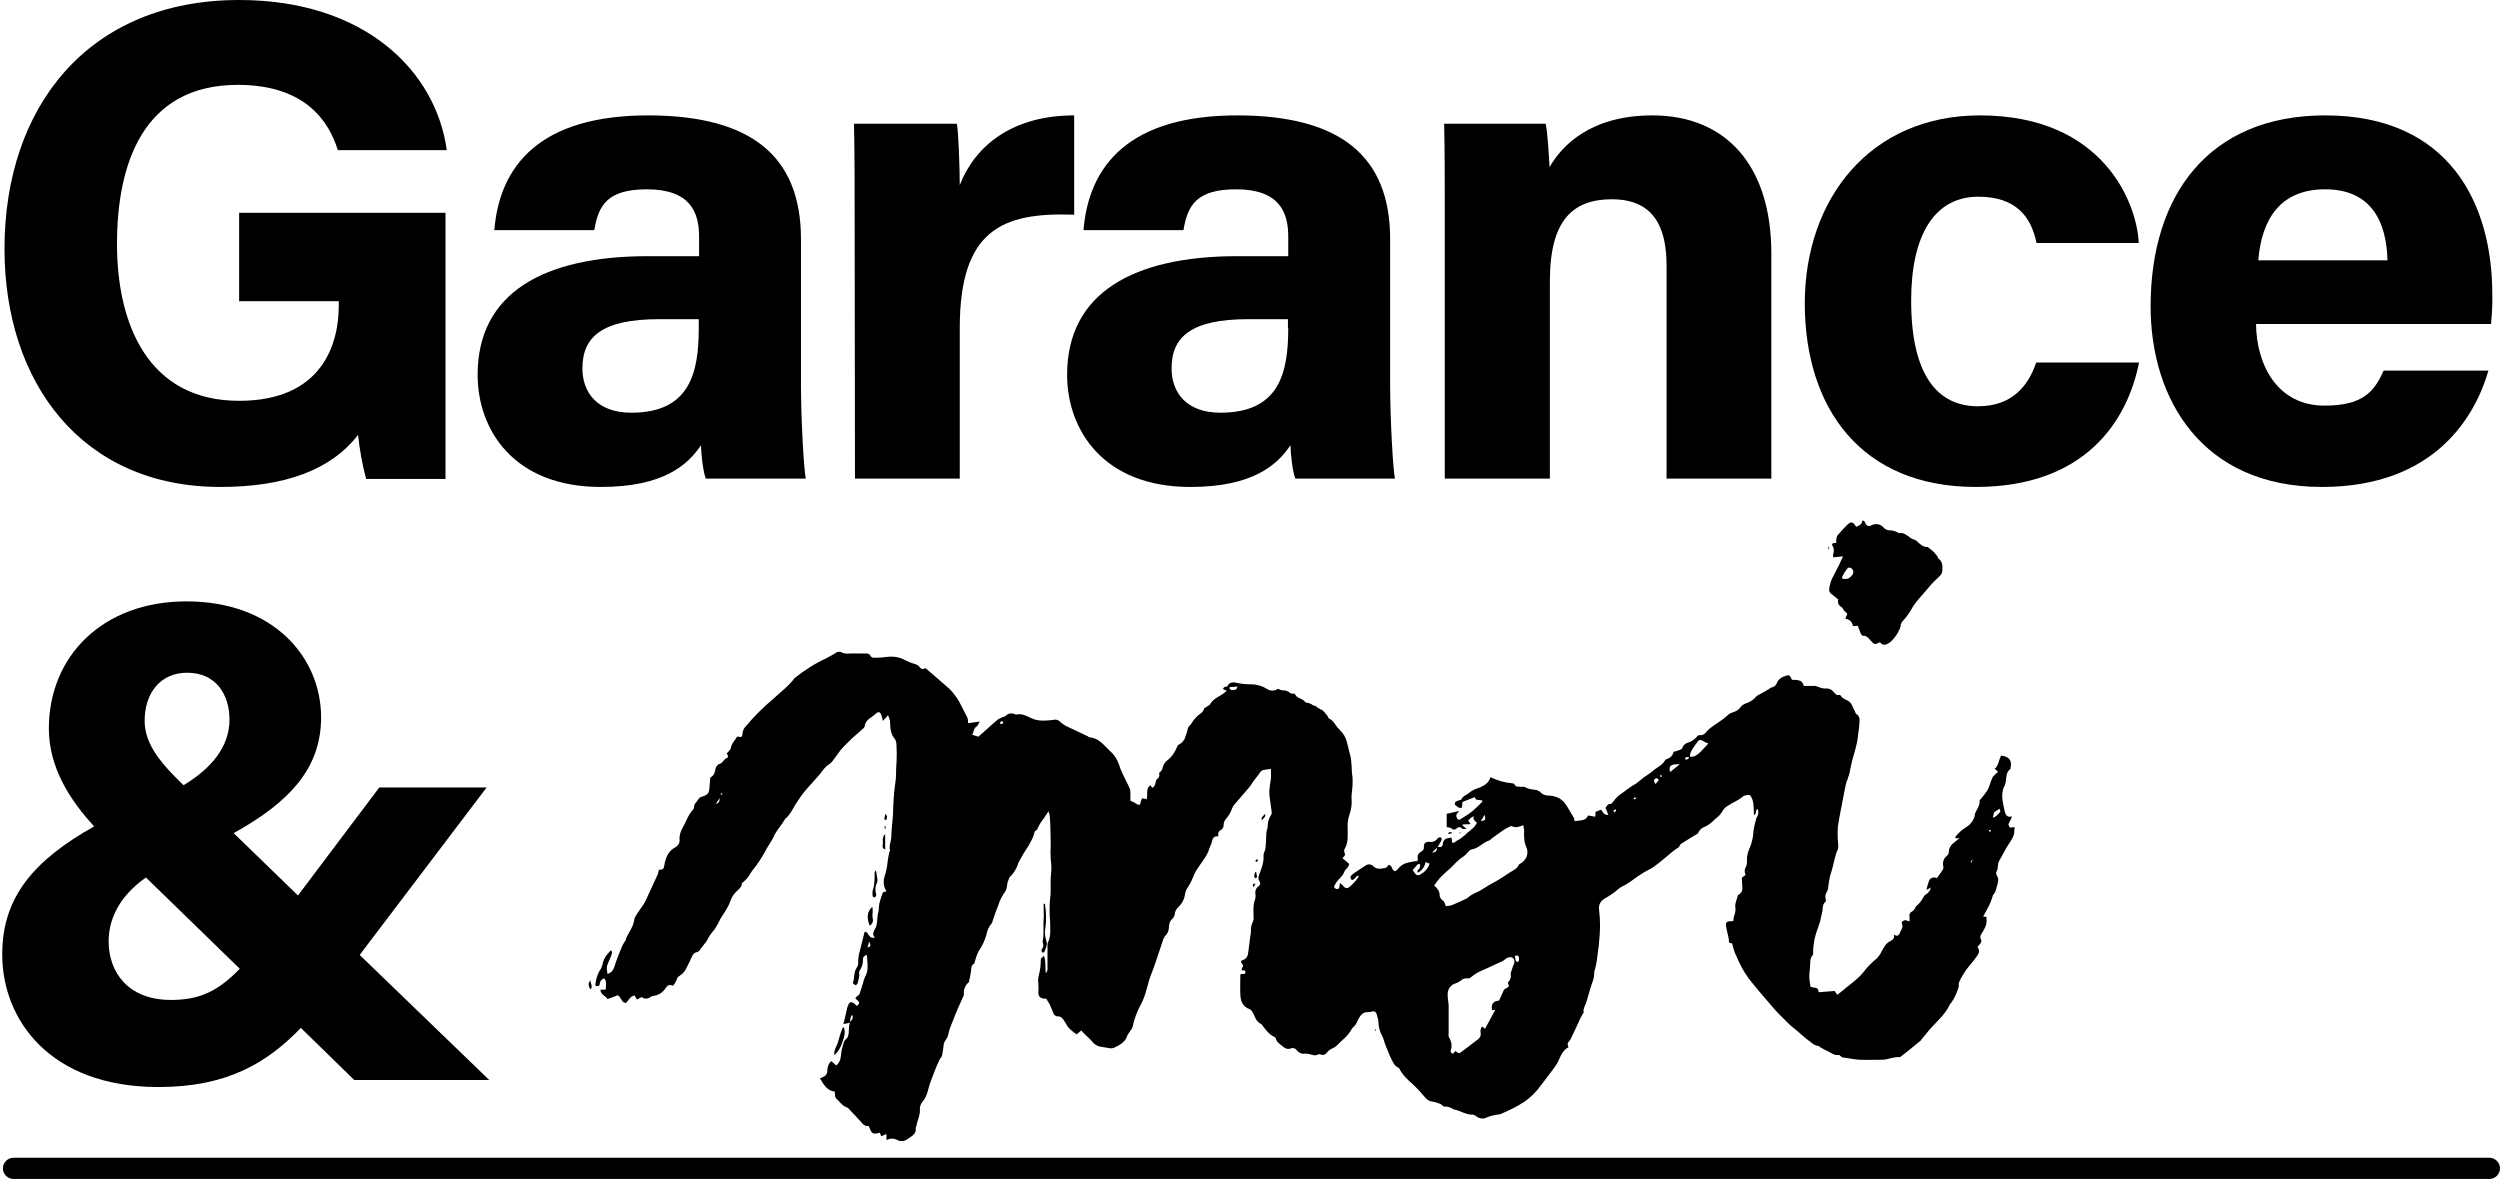 <?xml version="1.0" encoding="utf-8"?>
<svg xmlns="http://www.w3.org/2000/svg" id="Calque_1" style="enable-background:new 0 0 777.8 366.9;" version="1.1" viewBox="0 0 777.8 366.9" x="0px" y="0px">
<style type="text/css">
	.st0{fill:#000000;}
</style>
<path class="st0" d="M774.5,360.2H4.2c-1.8,0-3.3,1.5-3.3,3.3c0,1.8,1.5,3.3,3.3,3.3h770.3c1.8,0,3.3-1.5,3.3-3.3&#xA;	C777.8,361.7,776.3,360.2,774.5,360.2z"/>
<path class="st0" d="M68.5,151.5c20,0,34.4-5.2,42.9-16.2c0.5,4.6,1.3,9.2,2.5,13.7h24.7V66.2H74.4v27.5h31v1.4&#xA;	c0,11.6-4.9,29.6-31,29.6c-28.5,0-38-24.1-38-48.8c0-24.9,8.1-49.5,37.6-49.5c21.2,0,28.4,11.6,31.1,20.3h33.9&#xA;	C135.6,22,113.4,0,74.4,0c-47,0-73,33.3-73,77.4C1.4,119.2,25.6,151.5,68.5,151.5z"/>
<path class="st0" d="M201.6,79.7c-32.4,0-53,11.4-53,36.9c0,17.2,11.3,34.9,38.3,34.9c19.3,0,27-6.7,31.2-13c0,2.3,0.6,8.2,1.5,10.4&#xA;	h31.1c-0.6-2.6-1.5-18.5-1.5-29.3V74.4c0-25.9-15.6-38.3-46.9-38.5c-34.6-0.2-46.9,15.9-48.5,35.7h31.1c1.3-7.8,4.1-12.7,16.4-12.7&#xA;	c13.4,0,16.2,7.1,16.2,14.7v6.1H201.6z M217.4,99.3v2.7c0,13.9-2.7,26.4-21,26.4c-10.7,0-15.2-6.4-15.2-13.8&#xA;	c0-9.8,6.1-15.3,23.9-15.3C209.3,99.3,215,99.3,217.4,99.3z"/>
<path class="st0" d="M266,148.9h32.6v-46.8c0-30.7,13.3-36.1,35.6-35.3V35.9c-19.1,0-30.8,9.3-35.6,21.7c0-5.3-0.4-16.6-0.9-19.1&#xA;	h-32c0.2,9.8,0.2,19.7,0.2,30L266,148.9z"/>
<path class="st0" d="M384.6,58.9c13.4,0,16.2,7.1,16.2,14.7v6.1H385c-32.3,0-53,11.4-53,36.9c0,17.2,11.3,34.9,38.3,34.9&#xA;	c19.3,0,27-6.7,31.2-13c0,2.3,0.6,8.2,1.5,10.4H434c-0.6-2.6-1.5-18.5-1.5-29.3V74.4c0-25.9-15.6-38.3-46.9-38.5&#xA;	c-34.6-0.2-46.9,15.9-48.5,35.7h31.1C369.5,63.8,372.3,58.9,384.6,58.9z M400.8,102c0,13.9-2.7,26.4-21.1,26.4&#xA;	c-10.7,0-15.2-6.4-15.2-13.8c0-9.8,6.1-15.3,23.9-15.3c4.3,0,9.9,0,12.3,0V102z"/>
<path class="st0" d="M449.6,148.9h32.6V87.4c0-19.1,7.3-25.4,19.3-25.4c13.1,0,17,8.8,17,20.6v66.3h32.6v-70c0-27.6-14.3-43-37-43&#xA;	c-19.2,0-28.2,9.4-32,16.1c-0.2-3.6-0.6-10.7-1.2-13.5h-31.6c0.2,8.1,0.2,18.5,0.2,27.8V148.9z"/>
<path class="st0" d="M614.7,151.5c33.8,0,47.1-20.2,50.8-38.7h-32c-2.6,7.7-7.9,13.6-18.1,13.6c-12.9,0-20.8-10.1-20.8-32.9&#xA;	c0-20.6,7.4-32.3,20.9-32.3c11.5,0,16.4,6,18.1,14.4h31.8c-0.5-12.2-10.9-39.7-49.4-39.7c-34.2,0-54.5,26-54.5,58.6&#xA;	C561.6,127.2,579.2,151.5,614.7,151.5z"/>
<path class="st0" d="M722.4,151.5c35.4,0,47.8-22.3,51.8-36.2h-32.6c-2.9,6.5-6.4,10.9-18.4,10.9c-14.8,0-21.2-12.9-21.3-25.4H775&#xA;	c0.3-3.1,0.5-6.2,0.4-9.3c0-28.2-13.4-55.6-52-55.6c-36.1,0-54.3,24.7-54.3,59.4C669.1,124.2,685.1,151.5,722.4,151.5z M723.4,58.9&#xA;	c14.6,0,19.1,10.4,19.4,22.1h-40.2C703.6,68.5,709.2,58.9,723.4,58.9L723.4,58.9z"/>
<path class="st0" d="M49.3,338.2c21.1,0,33.6-7.3,44.3-18.4l16.6,16.2h42l-40.3-38.9l39.5-52.1H118l-25.3,33.6l-20-19.4&#xA;	c17.7-9.8,27.2-20.4,27.2-36c0-18.6-14.7-36.1-41.9-36.1c-26,0-42.8,17-42.8,39.6c0,12,6.5,22.2,14.1,30.4&#xA;	c-18.7,10.5-28.6,22-28.6,39.7C0.6,317.1,15.4,338.2,49.3,338.2z M53.2,311.1c-13.6,0-19.4-8.9-19.4-18.2c0-6.4,2.8-13.7,11.6-19.9&#xA;	l29.2,28.4C67.8,308.4,62.1,311.1,53.2,311.1L53.2,311.1z M58.2,209.3c9.2,0,13.2,7,13.2,14.6c0,8.7-6,15.4-14.3,20.4&#xA;	c-6.6-6.4-12.1-12.5-12.1-20C45,215.5,50,209.3,58.2,209.3L58.2,209.3z"/>
<path class="st0" d="M240.6,217.4c-3.1,2.6-6,5.5-8.6,8.6c-0.6,0.6-1,1.5-1,2.4c0,0.7-0.4,1.1-1.1,0.8c-0.2,0-0.4,0-0.6,0&#xA;	c-0.6,1.2-1.7,2-1.9,3.5c-0.1,0.6-0.8,1.1-1.3,1.7c0.5,0.8,0.6,1.2-0.1,1.5c-0.9,0.4-1.1,1.5-2.2,1.8c-0.5,0.1-1.1,0.9-1.2,1.5&#xA;	c-0.2,1-0.4,2-1.4,2.6c-0.3,0.1-0.3,0.8-0.3,1.1c-0.1,0.8-0.1,1.6-0.2,2.4c-0.1,1.5-0.6,2-2.1,2.5c-0.5,0.1-0.9,0.3-1.2,0.7&#xA;	c-0.5,0.9-1.6,1.6-1.5,2.8c0,0.2-0.1,0.4-0.3,0.6c-1.5,1.6-2.1,3.7-3.2,5.6c-0.6,1-1,2.2-1,3.4c0.2,1.1-0.3,2.2-1.3,2.7&#xA;	c-2.2,1.2-3,3.2-3.4,5.5c-0.2,1.3-0.4,1.5-1.7,1.5c-0.1,0.5-0.2,0.9-0.3,1.3c-1,2.2-2,4.4-3,6.5c-0.4,0.9-0.8,1.8-1.3,2.7&#xA;	c-0.7,1.1-1.5,2.1-2.2,3.2c-0.4,0.6-0.8,1.2-0.9,2c-0.3,2.4-2.1,4.1-2.7,6.3c-0.1,0.3-0.4,0.5-0.5,0.8c-0.2,0.3-0.4,0.6-0.5,0.9&#xA;	c-0.8,1.9-1.6,3.8-2.2,5.7c-0.4,1.4-0.9,2.6-2.4,3c-0.3-2.1-0.3-2.1,0.2-3.4c0.4-0.9,0.8-1.8,1.1-2.7c0.1-0.4,0.3-0.9-0.3-1.2&#xA;	c-1.5,1.6-2.2,2.5-2.7,4.9c-0.1,0.3-0.2,0.5-0.3,0.7c-0.9,1.3-1.5,2.9-1.7,4.5c-0.1,0.4-0.2,0.9,0.4,1s0.9-0.2,0.9-0.8&#xA;	c0.1-0.8,0.6-1.4,1.4-1.6c0.9,1,0.4,2.1,0.5,3.2c0,0.1-0.1,0.2-0.2,0.3h-1.5c0.1,1.7,1.7,1.9,2.2,2.9c0.8-0.3,1.4-0.4,2-0.7&#xA;	c1.4-0.6,1.4-0.6,2.2,0.7c0.4,0.7,0.8,1.3,1.6,1.2c0.8-0.8,1.2-2,2.6-2.3c0.3,0.4,0.5,0.9,0.8,1.3l1.4-0.8c0.9,0.7,2.1,0.6,2.9-0.1&#xA;	c0.3-0.2,0.7-0.3,1-0.3c1.4-0.2,2.6-1,3.4-2.1c0.6-1,1.2-1.6,2.5-1c0.4-0.5,0.8-1.1,1.1-1.8c0.1-0.5,0.4-1,0.8-1.2&#xA;	c1.1-0.7,1.9-1.6,2.4-2.8c0.5-0.9,0.9-1.8,1.3-2.7s0.8-1.9,2-2c0.2,0,0.5-0.4,0.7-0.6c0.5-0.7,1.1-1.4,1.6-2.1&#xA;	c0.3-0.3,0.5-0.6,0.7-1c0.6-1.2,1.3-2.2,2.2-3.2c0.4-0.6,0.8-1.2,1.1-1.8c0.3-0.5,0.5-0.9,0.7-1.4c1.1-1.9,2.5-3.6,3.2-5.7&#xA;	c0.4-1.1,1-2.2,1.9-3c0.8-0.8,1.8-1.5,1.7-2.6c0.6-0.5,1.2-1,1.7-1.6c0.6-0.7,1-1.6,1.6-2.4c1.5-1.8,2.8-3.8,3.9-5.8&#xA;	c0.8-1.7,2.1-3.2,2.8-4.9c0.9-1.9,2.4-3.4,3.4-5.2c0.1-0.3,0.5-0.4,0.7-0.7c0.5-0.5,0.9-1.1,1.3-1.7c1.7-3.1,3.7-6,6.1-8.5&#xA;	c1.2-1.4,2.5-2.7,3.6-4.2c0.5-0.7,1.1-1.4,1.9-1.9c0.6-0.4,1.1-0.9,1.5-1.5c0.8-1,1.4-2,2.2-3c1.1-1.3,2.4-2.5,3.6-3.7&#xA;	c1.1-1,2.2-1.9,3.3-2.9c0.2-0.2,0.6-0.5,0.6-0.8c0.2-1.5,1.2-2.3,2.3-3c0.4-0.3,0.8-0.6,1.1-0.9c0.9-0.8,1.4-0.7,1.8,0.4&#xA;	c0.2,0.5,0.3,1,0.5,1.8l1.6-1.8c0.2,0.6,0.4,1.1,0.6,1.7c0.1,0.9,0,1.8,0.2,2.7c0.1,0.9,0.4,1.7,0.9,2.5c0.6,0.6,0.9,1.4,0.9,2.2&#xA;	c0,1,0.1,2,0.1,3c0,1.6-0.1,3.1-0.2,4.7c0,1.3,0,2.6-0.2,3.9c-0.4,2.6-0.6,5.3-0.7,8c0,1.3-0.1,2.5-0.2,3.8&#xA;	c-0.1,1.8-0.4,3.5-0.4,5.3c0,1.4-0.8,2.8-0.4,4.2c0,0.2-0.1,0.4-0.2,0.6c-0.2,0.9-0.4,1.8-0.5,2.7c-0.1,1.2-0.3,2.4-0.6,3.6&#xA;	c-0.7,2-1.1,3.9,0.2,5.9l-1.1,0.3c-0.4,1.1-0.8,2.2-1.1,3.4c-0.2,1-0.1,2.1-0.4,3.1c-0.4,1.5-0.1,3.1-0.8,4.6&#xA;	c-0.4,0.8-1.3,1.9-0.2,3c-0.7,0.2-1.4,0-1.8-0.6c-0.4-0.4-0.4-1.2-1.4-1.2c-0.5,2-1,4-1.5,6c-0.3,1-0.5,2.1-0.5,3.2&#xA;	c0.1,0.8-0.1,1.5-0.6,2.2c-0.8,1.3-0.5,2.9-1,4.3c-0.1,0.1-0.1,0.2,0,0.3c0.2,0.3,0.5,0.5,0.8,0.6c0.1,0,0.5-0.3,0.6-0.5&#xA;	c0.2-1.1,0.7-2.1,0.5-3.2c0-0.3,0-0.6,0.2-0.9c0.7-1,1-2.2,1-3.4c-0.1-0.7,0.5-1.3,1.2-1.4c0,0,0,0,0,0c0.1,2.4,0.7,4.7-0.6,6.9&#xA;	c-0.3,0.6-0.5,1.3-0.6,1.9c-0.4,1.1-0.7,2.3-1.1,3.4c-0.1,0.3-0.5,0.4-0.7,0.6s-0.4,0.4-0.6,0.7c1.5,1.3,1.5,1.4,0.5,2.4&#xA;	c-0.2-0.2-0.4-0.4-0.6-0.6c-1.1-0.9-1.7-0.8-2.2,0.5c-0.2,0.5-0.3,1-0.4,1.5c-0.1,0.3-0.1,0.6-0.2,0.9c-0.2,1-0.5,2-0.8,3.3l2-0.4&#xA;	c-0.2,0.7-0.3,1.4-0.3,2.1c0,0.6,0,1.2-0.2,1.8c-0.1,1-1.1,1.3-1.3,2c-0.5,1.5-0.9,3-1,4.6c-0.1,1.1-0.6,2.1-1.4,2.8l-1.6-1.4&#xA;	c-0.8,0.8-1.2,1.8-1.2,2.9c0.1,0.9-0.5,1.8-1.4,2.1c-0.2,0.1-0.4,0.2-0.9,0.4c1.2,2,2.3,3.9,4.6,4.1c0.1,0.8,0,1.8,0.5,2.2&#xA;	c1.1,1,1.9,2.3,3.4,2.8c0.3,0.1,0.5,0.4,0.7,0.6c1.3,1.4,2.6,2.7,3.8,4.1c0.6,0.7,1.2,1.2,2.2,1c0.9,2.5,1.2,2.7,3.4,2.1l0.5,1.1&#xA;	l1.6-0.7v1.9c1.1-0.6,2.3-0.6,3.4,0c1,0.5,2.1,0.4,3-0.2c1.2-0.9,3-1.6,2.7-3.6c0-0.2,0.2-0.4,0.2-0.6c0.3-1.7,1.2-3.2,1.1-5&#xA;	c-0.1-0.8,0.2-1.7,0.7-2.4c1.7-1.8,1.8-4.2,2.6-6.3c0.9-2.3,1.7-4.6,2.8-6.9c0.2-0.5,0.7-0.8,0.8-1.3c0.2-1.1,0.4-2.2,0.5-3.4&#xA;	c0.1-1.1,1.3-2,1.4-3.1c0.3-1.5,0.9-3,1.5-4.4c0.9-2.5,2.1-5,3.2-7.5c0.1-0.2,0.2-0.4,0.2-0.6c-0.2-1.4,0.4-2.9,1.5-3.8&#xA;	c0.1,0,0.1-0.2,0.1-0.3c0.2-1.1,0.5-2.1,0.6-3.2c0.1-0.9,0-1.8,1-2.3c0.1-0.1,0.1-0.5,0.2-0.7c0.3-1.1,0.7-2.2,1.2-3.2&#xA;	c1.1-1.6,1.9-3.3,2.4-5.1c0.2-1.3,0.8-2.6,1.7-3.6c0.2-0.3,0.2-0.8,0.4-1.2c0.5-1.5,1-3,1.6-4.4c0.4-1.4,1.1-2.7,1.9-3.9&#xA;	c1.1-1.3,0.6-2.8,1.3-4c0.1-0.3,0.2-0.7,0.4-0.9c1.3-1.2,2.2-2.8,2.7-4.5c0.9-1.7,1.9-3.4,3-5c0.5-1,1.1-1.9,1.5-2.9&#xA;	c0.4-0.8,0.2-1.8,1.2-2.2c0.2-0.1,0.2-0.5,0.3-0.7c0.3-0.5,0.6-1.1,0.9-1.6s0.8-1,1.1-1.5s0.7-1.1,1.3-2c0.2,0.5,0.3,1,0.4,1.5&#xA;	c0.1,1.3,0.2,2.5,0.2,3.8c0,1.7,0.1,3.5,0.1,5.2c-0.1,1.5-0.1,2.9,0,4.4c0.2,1.5,0.3,3.1,0.1,4.6c-0.3,2.6,0.1,5.2-0.3,7.8&#xA;	c-0.2,2.3-0.2,4.5,0,6.8c0,2.3,0.4,4.6-0.7,6.8c-0.1,0.3-0.1,0.5-0.1,0.8c0,2.3,0,4.6,0,6.9c0.1,0.7-0.1,1.3-0.5,1.8&#xA;	c-0.3-1.8,0.1-3.6-0.6-5.4c-1,0.8-1,0.8-1,1.7c0,1.3-0.2,2.6-0.5,3.9c-0.2,0.8-0.4,1.6-0.3,2.5c0.1,0.9,0.1,1.8,0.1,2.6&#xA;	c-0.3,1.9,0.5,2.7,2.4,2.6c0.4,0.6,0.8,1.3,1.2,2c0.4,0.9,0.7,1.9,1.1,2.7c0.2,0.4,0.7,0.8,1.1,0.8c1.3-0.1,1.8,0.8,2.4,1.7&#xA;	c0.3,0.4,0.5,0.9,0.8,1.4c0.8,1,1.8,1.8,2.9,2.5l1.4-1.2c1,1.2,2.2,2.1,3.2,3.2c0.6,0.9,1.5,1.5,2.5,1.8c0.8,0.1,1.7,0.3,2.5,0.4&#xA;	c0.7,0.2,1.3,0.2,2,0c1.8-0.9,3.6-1.8,4.2-4c0.1-0.3,0.4-0.5,0.6-0.9c0.4-0.5,0.8-1.1,1-1.7c0.5-2.5,1.4-4.8,2.6-7&#xA;	c1.7-3.1,2-6.7,3.4-9.9c0.8-2,1.4-4,2.1-6c0.5-1.4,0.9-2.8,1.4-4.2c0.1-0.3,0.3-0.7,0.5-1c0.9-0.8,1.3-1.9,1.3-3&#xA;	c0-0.9,0.3-1.8,1-2.4c0.4-0.4,0.7-0.9,0.8-1.5c0-0.8,0.5-1.6,1.1-2.2c1.2-1.1,1.9-2.5,2.1-4.1c0.1-0.5,0.2-0.9,0.4-1.3&#xA;	c1-1.5,1.8-3,2.4-4.7c1-2.1,2.6-3.9,3.8-5.9c0.2-0.4,0.4-0.8,0.6-1.2c0.2-0.4,0.2-0.8,0.4-1.2c0.3-0.6,0.5-1.1,0.7-1.7&#xA;	c0.2-1.2,0.6-2.1,2.1-1.9c-0.3-0.8,0-1.6,0.8-2c0.5-0.3,0.8-0.9,0.8-1.5c0-0.7,0.2-1.3,0.7-1.9c0.8-0.9,1.5-2,1.9-3.2&#xA;	c0.1-0.3,0.3-0.7,0.5-1c1.6-1.9,3.3-3.8,4.9-5.7c0.3-0.3,0.5-0.7,0.7-1c0.4-0.6,0.8-1.2,1.3-1.8s1-1.3,1.5-2&#xA;	c0.2-0.2,0.4-0.4,0.7-0.5c0.8-0.2,1.5-0.2,2.5-0.4c0,1.1,0.1,2.1,0,3.1c-0.2,1.3-0.4,2.6-0.5,3.9c0,1.8,0.4,3.5,0.6,5.3&#xA;	c0.1,0.7,0.3,1.5,0,2c-0.7,1-1.1,2.3-1.1,3.5c0,0.7-0.3,1.3-0.4,2c-0.1,1.7-0.1,3.4-0.3,5c-0.1,0.7-0.6,1.4-0.6,2.1&#xA;	c0.2,2.3-0.7,4.2-1.4,6.2c-0.3,0.6-0.2,1.3,0.1,1.8c0.4,0.5,0.4,1.2-0.2,1.6c-0.8,0.5-1.2,1.5-1,2.5c0.1,0.5,0,1.1-0.1,1.6&#xA;	c-0.7,1.7-0.5,3.5-0.5,5.3c0.1,0.6,0,1.2-0.2,1.7c-0.5,0.9-0.7,2-0.6,3c0,0.5-0.1,0.9-0.2,1.4c-0.2,1.9-0.5,3.7-0.7,5.5&#xA;	c-0.1,0.8-0.6,1.6-1.4,1.9c-1,0.4-1,0.4-0.4,1.3l0.3,0.5l-0.6,1.4l1.2,0.2c0.5,1.7-1.2,0.6-1.5,1.2c0,2.2-0.1,4.2,0,6.3&#xA;	s0.8,3.8,3,4.5c0.3,0.1,0.5,0.6,0.8,0.9c0.8,1.3,1,3,2.7,3.7c0.2,0.1,0.3,0.4,0.5,0.6c1,1.3,2,2.7,3.6,3.4c0.2,0.1,0.3,0.2,0.4,0.4&#xA;	c0.3,1.3,1.4,1.9,2.4,2.7c0.6,0.6,1.5,0.8,2.3,0.5c0.6-0.3,1.4-0.1,1.8,0.5c0.6,0.8,1.6,1.3,2.6,1.1c0.4,0,0.8,0,1.2,0.1&#xA;	c1,0.2,1.9,0.8,3,0.1c0.2-0.1,0.5,0,0.8,0.1c0.7,0.3,1.4,0,1.8-0.6c0.5-0.6,1.1-1.1,1.9-1.4c0.5-0.2,0.9-0.5,1.3-0.9&#xA;	c1.5-1.6,3.5-2.9,4.5-5c0.1-0.1,0.2-0.3,0.3-0.4c0.7-0.6,1.3-1.4,1.6-2.3c0.7-1.4,1.5-2.8,3.5-2.6c0.3,0,0.6-0.1,0.9-0.2&#xA;	c0.8-0.2,1.3,0.1,1.5,0.8c0.3,1,0.6,2,0.6,3c0.1,1.3,0.4,2.6,1.1,3.7c0.1,0.2,0.2,0.5,0.3,0.7c0.6,2,1.4,3.9,2.2,5.8&#xA;	c0.7,1.3,1.1,2.8,2.6,3.5c0.3,0.1,0.4,0.6,0.6,0.9c0.7,1.1,1.5,2.1,2.5,3c1.5,1.3,3,2.8,4.3,4.3c0.9,1,1.5,2.1,3,2.3&#xA;	c0.8,0.1,1.5,0.3,2.2,0.6c0.3,0.1,0.7,0.2,0.9,0.5c0.3,0.4,0.9,0.6,1.4,0.5c0.5,0,1,0.2,1.5,0.4c0.3,0.1,0.6,0.5,1,0.5&#xA;	c2,0.4,3.7,1.7,5.8,1.6c0.3,0,0.7,0.3,1,0.5c1,0.8,2.3,0.9,3.4,0.3c1-0.4,2.1-0.7,3.1-0.8c0.4,0,0.7-0.1,1.1-0.2&#xA;	c1.9-0.9,3.9-1.7,5.7-2.8c2.2-1.2,4.1-2.8,5.7-4.7c1.4-1.8,2.8-3.6,4.2-5.5c0.8-1,1.6-2.1,2.2-3.2c0.8-1.7,1.4-3.6,3.3-4.6&#xA;	c-0.4-1.1-0.4-1.1,0.3-2c0.2-0.2,0.4-0.5,0.5-0.8c0.3-0.6,0.6-1.3,0.9-1.9c0.5-1.1,1-2.1,1.5-3.2c0.3-0.8,0.7-1.5,1.1-2.2&#xA;	c0.1-0.3,0.5-0.6,0.4-0.8c-0.2-1.2,0.6-2.2,0.9-3.3c0.4-1.2,0.7-2.5,1.1-3.8c0.5-1.8,1.4-3.4,1.3-5.3c0-0.3,0.1-0.5,0.2-0.8&#xA;	c0.2-1,0.5-1.9,0.6-2.9c0.2-1.5,0.4-3,0.6-4.5c0.2-2.1,0.4-4.3,0.4-6.4c0-1.6-0.1-3.3-0.3-4.9c-0.2-1.9,0.7-2.9,2.2-3.7&#xA;	c0.9-0.5,1.9-1.2,2.7-1.8c0.7-0.5,1.3-1.2,2.1-1.6c1.5-0.7,2.8-1.6,4.1-2.6c0.7-0.5,1.4-1,2.1-1.4c1.1-0.8,2.4-1.3,3.5-2&#xA;	c2.2-1.5,4.1-3.3,6.1-4.9c0.6-0.5,1.2-0.9,2.1-1.5c0.1-0.3,0.3-0.6,0.5-0.9c1.5-1,3.1-1.9,4.7-2.9c0.3-0.2,0.6-0.3,0.7-0.5&#xA;	c0.4-1,1.3-1.8,2.4-2.1c1.1-0.6,2-1.3,2.8-2.2c1-0.7,1.9-1.6,2.5-2.7c0.4-0.7,1-1.2,1.7-1.6c1.4-0.9,2.9-1.5,4.2-2.5&#xA;	c0.7-0.7,1.7-0.9,2.6-0.7c1.4,1.9,1,4.1,1.2,6.2c1-0.4,0.2-1.7,1.2-1.9c0.3,0.9,0.2,1.9-0.4,2.7c-0.1,0.2-0.2,0.5-0.2,0.7&#xA;	c-0.5,1.7-0.8,3.3-0.9,5c-0.2,1.4-0.6,2.8-1.2,4.1c-0.4,1-0.7,2.1-0.7,3.2c0.1,0.8,0,1.6-0.3,2.3c-0.5,0.7-0.5,1.7-0.1,2.5l-1.2,0.9&#xA;	c0,0.4,0.1,0.8,0.1,1.2c-0.1,1.5,0.7,3.2-1.2,4.1c0,0-0.1,0.1-0.1,0.1c-0.3,1.3-1,2.6-0.8,3.8c0.3,1.6-0.7,2.8-0.6,4.2&#xA;	c-0.2,0.1-0.4,0.1-0.6,0.1c-1.4,0-1.8,0.2-1.7,1.5c0.2,1.1,0.4,2.1,0.7,3.2c0.1,0.5,0.2,1,0.2,1.5c0,0.1,0,0.3,0.1,0.5l0.9,0.2&#xA;	c0.2,0.9,0.5,1.9,0.8,2.8c0.7,1.5,1.3,3,2.1,4.5c0.8,1.5,1.7,2.9,2.7,4.2c2.1,2.6,4.2,5.1,6.4,7.6c0.8,1,1.7,2,2.6,2.9s2,2,3,3&#xA;	c0.8,0.8,1.8,1.5,2.6,2.2c1.1,1,2.2,1.9,3.3,2.8c1.1,0.7,1.9,1.8,3.3,1.9c0.2,0,0.4,0.3,0.6,0.4c0.8,0.5,1.6,0.9,2.5,1.3&#xA;	c1,0.5,2,1.4,3.3,1.1c0.2,0,0.4,0.3,0.6,0.4s0.4,0.4,0.7,0.4c1.7,0.2,3.4,0.6,5.1,0.7c2.4,0.1,4.7,0,7.1,0c1.8,0,3.5-1,5.4-0.8&#xA;	c0.2,0,0.6-0.3,0.8-0.5c1.9-1.5,3.8-3,5.7-4.6c0.1-0.1,0.2-0.2,0.3-0.4c0.8-0.9,1.5-1.9,2.3-2.8c2.2-2.6,5-4.8,6.5-8&#xA;	c0.1-0.3,0.4-0.5,0.6-0.8c1-1.5,1.7-3.1,2.2-4.8c0.1-0.5-0.1-1,0.1-1.4c0.6-1.3,1.3-2.5,2.1-3.7c0.9-1.3,2.1-2.5,3-3.8&#xA;	c0.7-1,1.8-2.1,0.6-3.5c0.3-0.3,0.6-0.6,0.9-1c0.2-0.3,0.5-0.9,0.3-1.1c-0.7-1.2,0.1-2,0.6-2.8c0.4-0.7,0.8-1.5,1-2.3&#xA;	c0.1-0.7,0.1-1.5,0-2.2l-1,0c0.7-1.3,1.3-2.5,1.9-3.6c0.3-0.7,0.6-1.3,0.8-2c0.2-0.4,0.2-1,0.5-1.3c0.4-0.5,0.7-1,0.8-1.6&#xA;	c0.2-0.8,0.5-1.5,0.6-2.3c0.2-0.6,0.1-1.2-0.2-1.8c-0.4-0.5-0.5-1.2-0.1-1.7c0.2-0.5,0.3-1,0.3-1.5c0-0.4,0.1-0.8,0.2-1.2&#xA;	c0.7-1.4,1.6-2.8,2.3-4.2c1-1.9,2.8-3.5,2.6-5.9c0-0.1,0.1-0.3,0.1-0.5s-0.1-0.2-0.1-0.3l-1.3,0.2c-0.5-0.6-0.7-1-0.3-1.6&#xA;	c0.3-0.5,0.5-1,0.9-1.9c-1.8,0.5-2-0.8-2.3-1.6c-0.3-1.2-0.5-2.4-0.7-3.7c-0.2-1.5,0-3,0.7-4.3c0.8-1.7,0-3.8,1.7-5.1&#xA;	c0.1,0,0.1-0.2,0.1-0.3c0.6-2.3-0.4-3.7-2.9-3.9c-0.8,1.3-0.7,3-2,4.1c0.3,0.2,0.4,0.4,0.6,0.5s0.3,0.3,0.4,0.5&#xA;	c-0.6,0.4-1.2,1-1.6,1.5c-0.4,0.8-0.7,1.7-1,2.6c-0.2,0.6-0.5,1.3-0.8,1.8c-0.7,1-1.5,2-2.3,2.9c0.2,1.7-1,2.9-1.5,4.3&#xA;	c0,0.1,0,0.3,0,0.5c-0.3,1.2-1,2.2-1.9,3c-0.8,0.6-1.7,1.1-2.5,1.8c-0.6,0.5-1.1,1.1-1.6,1.7c-0.1,0.1,0,0.3,0,0.5h1.2&#xA;	c-0.6,0.5-1.2,0.9-1.7,1.4c-1,0.7-1.6,1.8-1.6,3c0,0.4-0.2,0.7-0.5,1c-1.1,0.8-1.5,2.1-1.2,3.4c0.1,0.3,0,0.6-0.1,0.9&#xA;	c-0.6,0.9-1.2,1.8-1.9,2.7c-0.9-0.5-2.1-0.1-2.5,0.9c0,0,0,0.1,0,0.1c-0.3,0.9-0.6,1.8-0.7,2.7l1.3-0.8c-0.1,0.8-0.6,1.6-1.3,2&#xA;	c-0.3,0.2-0.6,0.4-0.8,0.7c-0.6,1.2-1.4,2.3-2.4,3.1c-0.2,0.1-0.3,0.5-0.4,0.7s-0.5,0.7-0.8,0.9c-0.7,0.3-1.1,1-0.9,1.8&#xA;	c0,0.5,0,0.9,0,1.4c-0.4-0.2-0.8-0.3-1.2-0.4c-0.6-0.1-1.4,0.5-1.2,1c0.6,1.2-0.3,2-0.6,2.9c-0.1,0.4-0.4,0.7-0.7,0.9&#xA;	c-0.3,0.1-0.7-0.1-1.2-0.3c0.3,1.1-0.3,1.6-1.1,2c-1.5,0.7-2.1,2.2-2.8,3.4c-0.3,0.7-0.8,1.3-1.3,1.9c-1.6,1.3-3.1,2.8-4.3,4.4&#xA;	c-0.5,0.6-1,1.2-1.6,1.7c-1.1,1-2.3,2-3.5,2.9c-0.9,0.8-1.8,1.5-3,2.4l-0.8-1.2l-5,0.4c0-1.9-1.5-1.2-2.5-1.7&#xA;	c-0.2-0.9-0.3-1.9-0.4-2.9c0-0.9,0.1-1.9,0.2-2.8c0.2-1.4-0.2-3,0.9-4.2c0.2-0.2,0.1-0.6,0.1-0.9c0-1.3,0.2-2.6,0.4-3.9&#xA;	c0.4-1.8,1.1-3.6,1.7-5.4c0.3-1,0.4-2,0.7-3s-0.1-2.4,1-3.3c0.2-0.2,0.2-0.6,0.1-0.9c-0.2-0.7-0.1-1.5,0.3-2.1&#xA;	c0.3-0.5,0.5-1.1,0.5-1.6c0.2-1.8,0.5-3.5,1.1-5.2c0.7-2.2,0.9-4.5,1.9-6.6c0.1-0.5,0.2-1,0.1-1.5c-0.2-1.8-0.2-3.7-0.1-5.5&#xA;	c0.5-3.5,1.3-6.9,1.9-10.3c0.2-1.2,0.5-2.5,0.8-3.7c0.1-0.2,0.2-0.5,0.3-0.7c0.2-0.6,0.4-1.3,0.6-1.9c0.3-1.3,0.5-2.6,0.8-3.8&#xA;	c0.5-1.9,1.1-3.7,1.5-5.6c0.3-1.4,0.4-2.8,0.6-4.2c0.1-0.7,0.2-1.4,0.2-2c0.1-1.1,0.2-2.2-1-2.9c-0.2-0.1-0.3-0.6-0.5-1&#xA;	c-0.6-1-0.8-2.3-1.9-3c-0.9-0.5-2-0.8-2.5-1.8c-0.1-0.1-0.3-0.1-0.4-0.1c-0.8,0.2-1.2-0.3-1.7-0.9c-0.6-0.8-1.5-1.2-2.5-1.1&#xA;	c-0.7,0-1.4-0.1-2-0.4c-0.4-0.2-0.9-0.3-1.3-0.4c-1.2,0-2.4,0-3.5,0c-0.5-1.6-1.1-1.9-3.6-1.9c-0.1-0.1-0.2-0.1-0.2-0.2&#xA;	c-0.1-0.1-0.1-0.2-0.1-0.3c-0.5-1-0.8-1.1-1.8-0.7c-0.4,0.1-0.8,0.3-1.2,0.5c-0.4,0.3-1,0.7-1.2,1.1c-0.4,1-0.8,1.8-2,2&#xA;	c-0.3,0-0.5,0.4-0.8,0.5l-2.6,1.5c-0.4,0.2-0.9,0.4-1.2,0.7c-0.9,1.1-2.1,1.9-3.5,2.3c-0.5,0.2-1,0.5-1.3,0.9&#xA;	c-0.6,0.9-1.5,1.5-2.5,1.8c-0.8,0.2-1.4,0.6-2,1.2c-0.8,0.7-1.6,1.3-2.5,1.9c-0.9,0.6-1.8,1.2-2.7,1.9c-1.1,0.8-1.6,2.4-3.4,2.1&#xA;	c-0.2,0-0.4,0.3-0.6,0.4c-0.7,0.9-1.7,1.6-2.7,1.9c-0.9,0.2-1.6,0.8-1.9,1.7c0,0.3-0.5,0.5-0.8,0.6c-0.6,0.3-1.3,0.4-1.9,0.6&#xA;	c-0.2,1-1,1.9-2,2.2c-0.3,0.1-0.6,0.2-0.7,0.5c-0.8,1.5-2.5,2.1-3.7,3.2s-2.6,1.7-3.8,2.8c-0.8,0.7-1.7,1.4-2.7,1.9&#xA;	c-1.1,0.7-2.2,1.6-3.3,2.4c-1,0.6-1.8,1.4-2.5,2.4c-0.2,0.3-0.6,0.8-0.9,0.8c-1,0-1.2,0.7-1.6,1.3c0.3,0.7,0.6,1.3,0.9,2.1&#xA;	c-1.4,0.2-1.7-0.9-2.3-1.6l-1.7,0.7c0,0.5,0,0.9-0.1,1.5l-2.2-0.4c-0.8,1.9-2.6,1.4-4.2,1.8c0-0.3-0.1-0.6-0.2-1&#xA;	c-1-1.6-1.8-3.2-2.9-4.7c-0.6-0.7-1.3-1.3-2.2-1.7c-1-0.4-2.1-0.6-3.2-0.6c-0.8-0.1-1.5-0.4-2-0.9c-0.4-0.4-0.8-0.6-1.3-0.8&#xA;	c-1.2-0.2-2.5-0.2-3.6-0.9c-0.3-0.1-0.7-0.2-1.1-0.1c-0.9-0.1-1.8,0.2-2.3-0.9c0-0.1-0.4-0.2-0.6-0.2c-2.4-0.2-4.7-0.9-6.8-1.9&#xA;	c-0.5,1.8-1.9,2.6-3.3,3.2c-0.6,0.2-1.2,0.4-1.8,0.7c-0.5,0.2-0.9,0.5-1.3,0.8c-0.9,0.8-2.2,1.1-2.7,2.3c-0.1,0.1-0.5,0.1-0.7,0.2&#xA;	c-0.4,0.1-0.8,0.3-1.1,0.5c-0.2,0.2-0.2,0.9-0.1,0.9c0.6,0.4,1.1,1.2,2.1,0.9c0.1-0.6,0.2-1.2,0.2-1.8l3.8-1.5l0.5,0.8l1.8,0.2&#xA;	c0,0.1,0.1,0.2,0.1,0.4c-0.9,1-1.9,1.9-2.9,2.8c-1.2,1-2.5,1.8-3.8,2.6c-0.6,0.4-1,0.3-1.3-0.5c-0.2-0.4-0.1-1,0.2-1.3&#xA;	c0.2-0.2,0.4-0.5,0.6-0.7l-3.9,0.9v4.1c0.6,0.1,1.1,0.2,1.6,0.5c0.3,0.4,0.9,0.4,1.3,0.1c0,0,0,0,0.1-0.1c0.6-0.5,1.1-0.7,1.8,0&#xA;	c0.2,0.2,0.7,0.1,1.4,0.1l-1.3-1.1c0-0.1,0-0.2,0.1-0.3l2.4-0.1c-0.3-0.5-0.5-0.9-0.7-1.2c0.4-0.3,0.6-0.6,0.9-0.8s0.5-0.3,0.8-0.5&#xA;	c-0.3,1.1,0.4,1.6,1,2c-0.7,1.8-2.4,2.5-3.6,3.8c-0.8,0.7-1.7,1.4-2.7,1.9c-0.4,0.3-0.8,0.7-1.4,0.6c-0.1-0.6-0.1-1.1-0.2-1.6&#xA;	c-1.3,0.2-2.5,0.2-2.7,1.9c-0.1,1-0.5,1.1-1.6,1c0.4-0.7,0.9-1.4,1.2-2.2c0.1-0.2-0.1-0.8-0.2-0.8c-0.3,0-0.8,0-0.9,0.2&#xA;	c-0.6,0.9-1.6,1.4-2.7,1.2c-1.3,0-1.7,0.4-1.7,1.7c0.1,0.6-0.3,1.1-0.9,1.4c-0.8,0.4-1.2,1.2-1,2.1c0,0.3,0,0.5-0.1,0.8&#xA;	c-0.9,0-1.7,0.2-2.6,0.4c-1.4,0.2-2.7,1-3.5,2.1c-0.8,0.9-1.3,0.8-1.8-0.3c-0.1-0.5-0.5-0.9-1-1.1c-0.4,0.4-0.7,1-1,1&#xA;	c-1.3,0.2-2.6,0.7-3.8-0.5c-0.7-0.7-1.8-0.8-2.6-0.1c0,0,0,0,0,0c-1.2,0.8-2.4,1.5-3.5,2.3c-0.3,0.2-0.5,0.4-0.7,0.6&#xA;	c-0.4,0.3-0.4,0.8-0.2,1.2c0,0,0.1,0.1,0.1,0.1c0.4,0.4,0.7,0,1.1-0.3s0.5-1,1.3-0.8c-0.7,1.3-1.7,2.4-2.9,3.4&#xA;	c-0.8,0.7-1.4,0.5-2.1-0.4c-0.3-0.3-0.6-0.5-0.9-0.8c-0.1,0.6-0.1,1-0.2,1.3c0,0.4-0.4,0.6-0.7,0.6c-0.1,0-0.2,0-0.3-0.1&#xA;	c-0.4-0.1-0.7-0.4-0.6-0.8c0-0.1,0-0.1,0.1-0.2c0.1-0.2,0.3-0.4,0.4-0.7c0.7-1.3,2.1-2,2.6-3.5c0.2-0.6,0.8-1,1.2-1.6&#xA;	c0.2-0.3,0.3-0.6,0.4-0.9l-2.1-1.8l0.8-1c-0.1-0.7-0.5-1.4-0.2-1.8c1.2-1.9,1-4,1-6.1c-0.1-1.5,0-3,0.5-4.5c0.6-1.7,0.9-3.5,0.7-5.3&#xA;	c0-0.6,0-1.2,0.1-1.7c0.2-1.6,0.3-3.2,0.2-4.8c-0.4-2.4-0.1-4.8-0.8-7.2c-0.8-2.6-0.8-5.3-3-7.3c-0.1-0.1-0.2-0.3-0.3-0.4&#xA;	c-1.2-1-1.6-2.6-3.1-3.3c-0.3-0.1-0.4-0.6-0.6-0.9c-0.7-0.7-1.1-1.7-2.1-2c-0.6-0.3-1.1-0.6-1.5-1c-0.2-0.2-0.7-0.1-0.9-0.3&#xA;	c-0.6-0.5-1.3-0.7-2-0.8c-0.3-0.1-0.5-0.2-0.6-0.4c-0.8-1-2.5-0.9-3-2.3c0-0.1-0.4-0.1-0.6-0.1s-0.7,0-0.9-0.2&#xA;	c-0.6-0.6-1.5-0.9-2.3-0.8c-0.5-0.1-1-0.3-1.5-0.5c-1.1,0.8-2.6,0.7-3.6-0.1c-1.4-0.8-3-1.3-4.6-1.3c-1.5,0-2.9-0.1-4.4-0.4&#xA;	c-1.1-0.3-2.5-0.5-3.2,1.1c-0.6,0-1.1,0.1-1.3,0.8l1.2,0.5c-0.5,0.4-0.8,0.6-1.1,0.9c-1.4,1-3.2,1.6-4.1,3.3&#xA;	c-0.2,0.4-0.8,0.5-1.1,0.8s-0.8,0.4-0.8,0.6c-0.2,0.9-0.8,1.3-1.5,1.8c-1,0.8-1.8,1.7-2.4,2.8c-0.3,0.5-1.1,1-1.1,1.5&#xA;	c-0.2,0.9-0.5,1.8-0.8,2.6c-0.2,1-1,1.9-1.9,2.4c-0.3,0.1-0.5,0.3-0.6,0.6c-0.7,1.8-1.8,3.4-3.3,4.5c-0.6,0.5-1,1.2-1.2,1.9&#xA;	c-0.1,0.8-0.6,1.5-1.2,1.9c0.3,0.7,0,1.5-0.6,1.9c-0.5,0.4-0.4,1.3-0.7,1.9c-0.2,0.3-0.4,0.6-0.7,0.8c-0.2-0.2-0.3-0.3-0.4-0.4&#xA;	s-0.2-0.3-0.3-0.4c-1.6,1.2-0.6,3-1.2,4.4c-1.4-0.5-1.4-0.5-1.8,0.8c0,0,0,0.1,0,0.2c-0.2,0.8-0.6,0.9-1.3,0.4s-1.2-0.6-1.9-1&#xA;	c0-0.6,0-1.4,0-2.1c0-0.6,0-1.2-0.2-1.7c-1.1-2.5-2.6-4.9-3.4-7.6c-0.6-1.7-1.6-3.1-2.9-4.2c-1.8-1.7-3.3-3.9-6.2-4.1&#xA;	c-0.2,0-0.4-0.2-0.5-0.3c-1.9-0.9-3.8-1.8-5.7-2.7c-1-0.4-2-1-2.8-1.7c-0.6-0.7-1.6-1-2.4-0.7c-2.3,0.2-4.6,0.5-6.8-0.6&#xA;	c-1.4-0.6-2.8-1.5-4.5-1.1c-0.1,0-0.2,0-0.3,0c-1.1-0.6-2.4-0.4-3.2,0.5c-0.2,0.2-0.7,0.2-1,0.4c-0.5,0.2-1,0.4-1.4,0.7&#xA;	c-1.2,1-2.3,2-3.4,3l-2.6,2.3l-1.9-0.6c0.5-1,0.4-2,1.4-2.6c0.4-0.3,0.6-1,0.9-1.5l-3.6,0.5c0-0.6,0-1.1-0.2-1.7&#xA;	c-0.8-1.6-1.6-3.1-2.4-4.7c-1.2-2.2-2.8-4.1-4.7-5.6l-5.9-5.1c-1.2,0.4-1.2,0.4-2.2-0.7c-0.3-0.3-0.7-0.5-1.1-0.6&#xA;	c-1.1-0.3-2.3-0.8-3.3-1.3c-1.4-0.8-3-1.1-4.7-1c-1.1,0.1-2.3,0.3-3.4,0.3c-1,0-2.1,0.4-2.7-0.9c-0.1-0.2-0.6-0.4-1-0.4&#xA;	c-1.7,0-3.4,0-5,0c-0.8,0.1-1.7,0.1-2.5-0.2c-0.7-0.5-1.7-0.4-2.3,0.2c-0.9,0.5-1.8,1-2.7,1.5c-3.5,1.6-6.8,3.7-9.9,6.2&#xA;	C245.4,213.4,242.9,215.3,240.6,217.4z M222.7,250.1l1.2-1.8C223.9,249.4,223.6,249.9,222.7,250.1z M224.5,247.3&#xA;	c-0.1-0.1-0.3-0.2-0.3-0.2c0-0.1,0.1-0.3,0.2-0.3c0.1,0,0.2,0.1,0.4,0.2L224.5,247.3z M264.6,318c-0.2-0.8,0-1.6,0.5-2.3&#xA;	C265.7,316.9,264.8,317.4,264.6,318z M269.9,294.8c0.2-0.7,0.4-1.3,0.5-1.9C271,294.4,271,294.4,269.9,294.8L269.9,294.8z&#xA;	 M620.4,252.7l1.7-1.1c0.1,0.4,0.3,0.9,0.2,1c-0.6,0.6-1.1,1.5-2.3,1.8C620.2,253.6,620.3,253.1,620.4,252.7L620.4,252.7z&#xA;	 M619.1,258.2c0.1,0,0.2,0.1,0.4,0.3c-0.2,0.1-0.3,0.2-0.5,0.3c0,0-0.2-0.2-0.2-0.3C618.8,258.3,618.9,258.2,619.1,258.2&#xA;	L619.1,258.2z M613.5,267.5l0.2,0.1l-0.4,0.8l-0.2-0.1L613.5,267.5z M526.6,233c0.5-0.8,1-1.5,1.6-2.3c0.3-0.5,0.9-0.6,1.4-0.3&#xA;	c0.1,0.1,0.2,0.1,0.3,0.2c0.5,0.3,0.9,0.5,1.5,0.6c-0.1,0.2-0.2,0.5-0.3,0.6c-1.3,1.2-2.3,2.8-4,3.5c-0.4,0.1-0.9,0.2-1.3,0.1&#xA;	C525.7,234.6,526.1,233.7,526.6,233L526.6,233z M525.5,235.6c-0.2,0.7-0.6,0.8-1.3,0.6C524.4,235.3,525,235.6,525.5,235.6&#xA;	L525.5,235.6z M522.6,237.8l-3,2.4C519,238.3,519.9,237.6,522.6,237.8L522.6,237.8z M516.7,241l0.4,0.5c-0.1,0.1-0.2,0.2-0.3,0.2&#xA;	c-0.1,0-0.3-0.1-0.3-0.3C516.5,241.4,516.6,241.2,516.7,241L516.7,241z M515.6,242.2c0.2,0.1,0.4,0.3,0.5,0.5&#xA;	c-0.3,0.4-0.6,0.8-1,1.2c-0.3-0.5-0.5-0.7-0.5-0.9c0-0.5,0.3-0.8,0.8-0.9C515.5,242.1,515.6,242.2,515.6,242.2L515.6,242.2z&#xA;	 M508.7,248.1c0.1,0,0.2,0.1,0.4,0.3c-0.2,0.1-0.4,0.2-0.6,0.3c-0.1,0-0.2-0.2-0.3-0.3C508.4,248.2,508.5,248.1,508.7,248.1&#xA;	L508.7,248.1z M502.6,251.8c0,0,0.3,0.2,0.2,0.3c-0.1,0.2-0.3,0.5-0.5,0.7c-0.2-0.3-0.4-0.5-0.3-0.6&#xA;	C502.2,252,502.4,251.9,502.6,251.8L502.6,251.8z M471.1,299.7c-0.3,0.7-0.6,1.4-0.8,2.2c-0.2,0.4-0.3,0.8-0.3,1.2&#xA;	c0.2,1-0.2,2-0.9,2.6c0.5,1.3,0.5,1.2-0.7,1.9c-0.3,0.1-0.5,0.3-0.6,0.6c-0.5,1-0.9,2.1-1.4,3.1c-1.9,0.2-2.5,1-2.2,3l1-0.1&#xA;	l-3.2,5.9l-0.8-0.7c-0.1,0.1-0.2,0.1-0.3,0.2c-0.2,0.4-0.3,0.9-0.3,1.4c0.5,1.8-0.9,2.4-1.9,3.2c-1.2,1-2.5,1.9-3.7,2.8&#xA;	c-1,0.8-1,0.9-2.2,0l-0.7,0.8c-0.5,0-0.8-0.4-0.8-0.9c0-0.1,0-0.2,0.1-0.2c0.4-1.3,0.2-2.6-0.5-3.8c-0.2-0.4-0.3-0.8-0.2-1.2&#xA;	c0-2.9,0-5.9,0-8.8c0-0.6-0.1-1.2-0.2-1.9c-0.1-0.5-0.1-1-0.1-1.6c-0.1-1.6,1-3.1,2.6-3.5c0.6-0.2,1.1-0.5,1.6-0.9&#xA;	c0.5-0.5,1.3-0.7,2-0.6c0.4,0,0.8-0.1,1.1-0.4c1.3-1.1,2.8-1.9,4.4-2.5c1.8-0.8,3.6-1.7,5.4-2.5c0.4-0.2,0.8-0.5,1.1-0.8&#xA;	c0.5-0.4,1.6-0.6,2-0.2C471.1,298.4,471.3,299,471.1,299.7L471.1,299.7z M472.3,299.3c-1.1-0.1-0.7-1.1-1-1.6c0-0.1,0.1-0.2,0.2-0.4&#xA;	c0.3,0,0.8,0,0.9,0.1C472.7,298,472.7,298.8,472.3,299.3L472.3,299.3z M461.9,253.5c0.4,1.6,0.3,1.7-1.2,2L461.9,253.5z&#xA;	 M448.5,272.6c1-1,2.1-1.9,3.1-2.8c0.9-1,1.8-1.9,2.8-2.7c1-0.6,1.9-1.4,2.7-2.4c0.2-0.2,0.4-0.3,0.7-0.4c2.2-0.3,3.5-2.2,5.5-2.8&#xA;	c0.3-0.1,0.6-0.5,0.9-0.7c1.1-0.8,2.1-1.5,3.2-2.3c0.7-0.5,1.4-0.9,2.1-1.2c0.3-0.2,0.8-0.4,1-0.2c1.1,0.5,2.1,0.2,3.4-0.4&#xA;	c0.2,0.7,0.3,1.4,0.3,2.1c-0.1,0.6,0,1.2,0,1.8c0,1.1,0.3,2.3,0.8,3.3c0.6,1.7-0.1,3.6-1.7,4.6c-0.3,0.2-0.7,0.4-0.8,0.6&#xA;	c-0.5,1.2-1.7,1.7-2.7,2.3c-1.2,0.8-2.4,1.6-3.7,2.4c-0.9,0.5-1.8,1-2.7,1.5s-2,1.3-3.1,1.9c-0.5,0.3-1.1,0.5-1.7,0.8&#xA;	s-1.1,0.6-1.6,1c-0.2,0.1-0.4,0.4-0.6,0.5c-1.6,0.8-3.2,1.5-4.9,2.2c-0.5,0.1-1.1,0.2-1.7,0.2c-0.3-0.7-0.3-1.4-1-1.8&#xA;	c-0.5-0.4-0.9-0.9-0.9-1.6c0-1.3-0.7-2.1-1.7-3C447,274.4,447.7,273.4,448.5,272.6L448.5,272.6z M447.1,263.7&#xA;	c-0.2,1.3-0.2,1.3-1.6,1.6L447.1,263.7z M440.8,269.2c0.3-0.3,0.7-0.6,1-0.2c0.1,0.2,0,0.7-0.1,1c-0.2,0.5-1,0.7-0.6,1.5&#xA;	c1.3-0.6,2.2-1.9,2.4-3.3l1.3,0.5c-0.5,1.5-1.6,2.7-3,3.4c-0.5,0.4-1.2,0.2-1.5-0.3c0,0-0.1-0.1-0.1-0.1c-0.2-0.3-0.4-0.6-0.7-1&#xA;	C440,270.2,440.4,269.7,440.8,269.2L440.8,269.2z M385,213.6c-0.2,1-0.8,1.1-1.5,1.1s-1-0.3-1-0.9L385,213.6z M311.8,224.4&#xA;	c0.1,0,0.3,0.2,0.3,0.3c0,0.6-0.5,0.6-0.9,0.5C311.1,224.7,311.2,224.4,311.8,224.4L311.8,224.4z"/>
<path class="st0" d="M576.5,194.8l1.5-0.1c0.3,0.9,0.7,1.8,1,2.6c0.1,0.2,0.4,0.5,0.6,0.5c1.3-0.1,1.8,0.9,2.5,1.6&#xA;	c1.1,1.2,1.2,1.2,2.8,0.4c0.8,1.1,1.8,0.9,2.7,0.3c0.4-0.2,0.7-0.5,1-0.8c0.9-0.9,1.7-2,2.2-3.2c0.3-0.4,0.4-0.8,0.5-1.2&#xA;	c0-0.7,0.3-1.3,0.8-1.8c0.9-1,1.8-2.2,2.5-3.4c1.3-2.5,3.3-4.3,5-6.4c1.2-1.5,2.6-2.9,4-4.2c0.5-0.5,0.7-1.1,0.7-1.8&#xA;	c0.1-1.4,0-2.6-1.2-3.5c-0.2-0.2-0.2-0.6-0.4-0.8c-0.3-0.4-0.6-0.7-0.9-1.1c-0.4-0.4-0.8-0.8-1.3-1.1c-0.3-0.2-0.6-0.6-0.8-0.6&#xA;	c-1.5,0-2.3-0.9-3.3-1.8c-0.2-0.2-0.5-0.4-0.8-0.5c-1.7-0.4-2.8-2.5-4.8-2c0,0-0.1,0-0.1-0.1c-0.9-0.5-1.8-0.8-2.8-0.8&#xA;	c-0.8,0-1.5-0.4-2-1c-0.9-1-2.4-1.2-3.6-0.6c-0.9,0.5-1.5,0.3-2-0.7c-0.2-0.4-0.2-0.8-0.9-0.7c-0.1,1.2-1,1.5-1.9,1.9&#xA;	c-1.1-1.7-1.6-1.8-3-0.4c-1,1-2,2.1-2.9,3.2c-0.2,0.4-0.3,0.8-0.3,1.2c0,0.3,0,0.7,0,1c-0.6,0.1-1.7,0-1.2,0.8&#xA;	c0.5,0.8,0.6,1.9,0.2,2.8c0,0.3,0,0.6,0.1,0.9l3-0.3c-0.5,1.1-0.9,2-1.3,2.8c-0.7,1.4-1.5,2.9-2.2,4.3c-0.4,1-0.7,2-0.8,3.1&#xA;	c-0.1,0.6,0.2,1.1,0.7,1.5c0.7,0.5,1.3,1.1,2.1,1.7c-0.3,1,0.2,2,1.1,2.4c0.3,0.2,0.4,0.6,0.6,0.9s0.6,0.6,1,1&#xA;	c0.1,0.1,0.1,0.2,0.1,0.3l-0.6,1.4C575.1,192.6,576.2,193.2,576.5,194.8z M573,179.9c0.4-1.2,1.1-2.2,1.9-3.2&#xA;	c0.1-0.1,0.5-0.1,0.7-0.1c0.8,0.3,1.2,1.1,0.9,1.9c-0.1,0.3-0.3,0.5-0.5,0.7C575.3,180.1,574.1,180.4,573,179.9z"/>
<path class="st0" d="M324,295.8c0.1,0.2,0.2,0.4,0.4,0.6c0.2,0,0.4-0.1,0.5-0.2c0.5-1.2,1.1-2.4,0.6-3.6c-0.4-1.2-0.5-2.5-0.3-3.7&#xA;	c0.4-2.5,0.3-5.1-0.1-7.7h-0.4v1.5c0,1,0.1,2.1,0,3.1c-0.2,2.3,0.2,4.7-0.3,7c0,0.3,0,0.5,0.1,0.8c0.2,0.6,0.1,1.2-0.3,1.6&#xA;	C324.1,295.4,324,295.6,324,295.8z"/>
<path class="st0" d="M262.6,319.7h-0.4c-0.6,1.4-1,2.8-1.4,4.2c-0.3,1.4-1.5,2.7-1.2,4.4c1.2-1.1,2-2.5,2.5-4.1&#xA;	C262.6,322.8,263.1,321.3,262.6,319.7z"/>
<path class="st0" d="M270.6,288c0.8-0.5,1.2-1.4,0.9-2.3c-0.1-0.7-0.1-1.3,0-2c0-0.5,0-1.1-0.1-1.6&#xA;	C269.7,283.7,269.6,285.6,270.6,288z"/>
<path class="st0" d="M271.5,278.8c0,0.2,0.4,0.4,0.7,0.4c0.1,0,0.3-0.4,0.4-0.6c0-0.1,0-0.2,0-0.3c-0.4-1.3-0.3-2.6,0.3-3.8&#xA;	c0.1-0.2,0.1-0.5,0.1-0.8c-0.1-0.9-0.3-1.8-0.5-3c-0.2,0.5-0.4,0.6-0.4,0.7c0,1.9,0.1,3.8-0.6,5.7&#xA;	C271.4,277.6,271.4,278.2,271.5,278.8z"/>
<path class="st0" d="M275.4,264.2v-4.7c-1.2,1-0.5,2.4-0.8,3.6c-0.1,0.5,0.2,1,0.6,1.1C275.3,264.2,275.3,264.2,275.4,264.2z"/>
<path class="st0" d="M183.8,307.8c0.7-1-0.1-1.8-0.1-2.8C182.9,305.8,183,307.1,183.8,307.8C183.8,307.8,183.8,307.8,183.8,307.8z"/>
<path class="st0" d="M393.6,253.2c-0.4,0.6-1.4,1-1,2C393,254.6,393.9,254.2,393.6,253.2z"/>
<path class="st0" d="M275.5,253.2c-0.5,1.7-0.5,1.7,0.2,2C276.1,254,276.1,254,275.5,253.2z"/>
<path class="st0" d="M390.2,272.8c0,0.1,0.3,0.3,0.5,0.5c0.1-0.2,0.4-0.4,0.4-0.5c-0.1-0.5-0.2-1-0.3-1.5l-0.2-0.1&#xA;	C390.4,271.7,390.2,272.2,390.2,272.8z"/>
<path class="st0" d="M390.9,268.2l0.6-0.6c-0.3-0.1-0.5-0.3-0.6-0.2c-0.2,0.1-0.3,0.3-0.3,0.5C390.6,268,390.8,268.1,390.9,268.2z"/>
<path class="st0" d="M450.5,259.5l1.4-0.3C451.1,258.6,450.7,258.9,450.5,259.5z"/>
<path class="st0" d="M389.8,275.7c0,0.1,0.2,0.1,0.3,0.2l0.5-1C389.8,274.9,389.7,275.2,389.8,275.7z"/>
<path class="st0" d="M275.3,257.9h0.2V257h-0.3C275.2,257.3,275.3,257.6,275.3,257.9z"/>
<path class="st0" d="M568.9,170.1l-0.1,0.8h0.2c0-0.3,0.1-0.5,0.1-0.8L568.9,170.1z"/>
<path class="st0" d="M454.4,259c-0.1,0-0.2,0-0.3,0.1s0.1,0.2,0.1,0.2s0.2-0.1,0.3-0.1S454.5,259.1,454.4,259z"/>
<path class="st0" d="M428,320.7c0-0.1,0.1-0.2,0.2-0.3l-0.3-0.2c0,0.1-0.1,0.2-0.1,0.3S427.9,320.6,428,320.7z"/>
</svg>